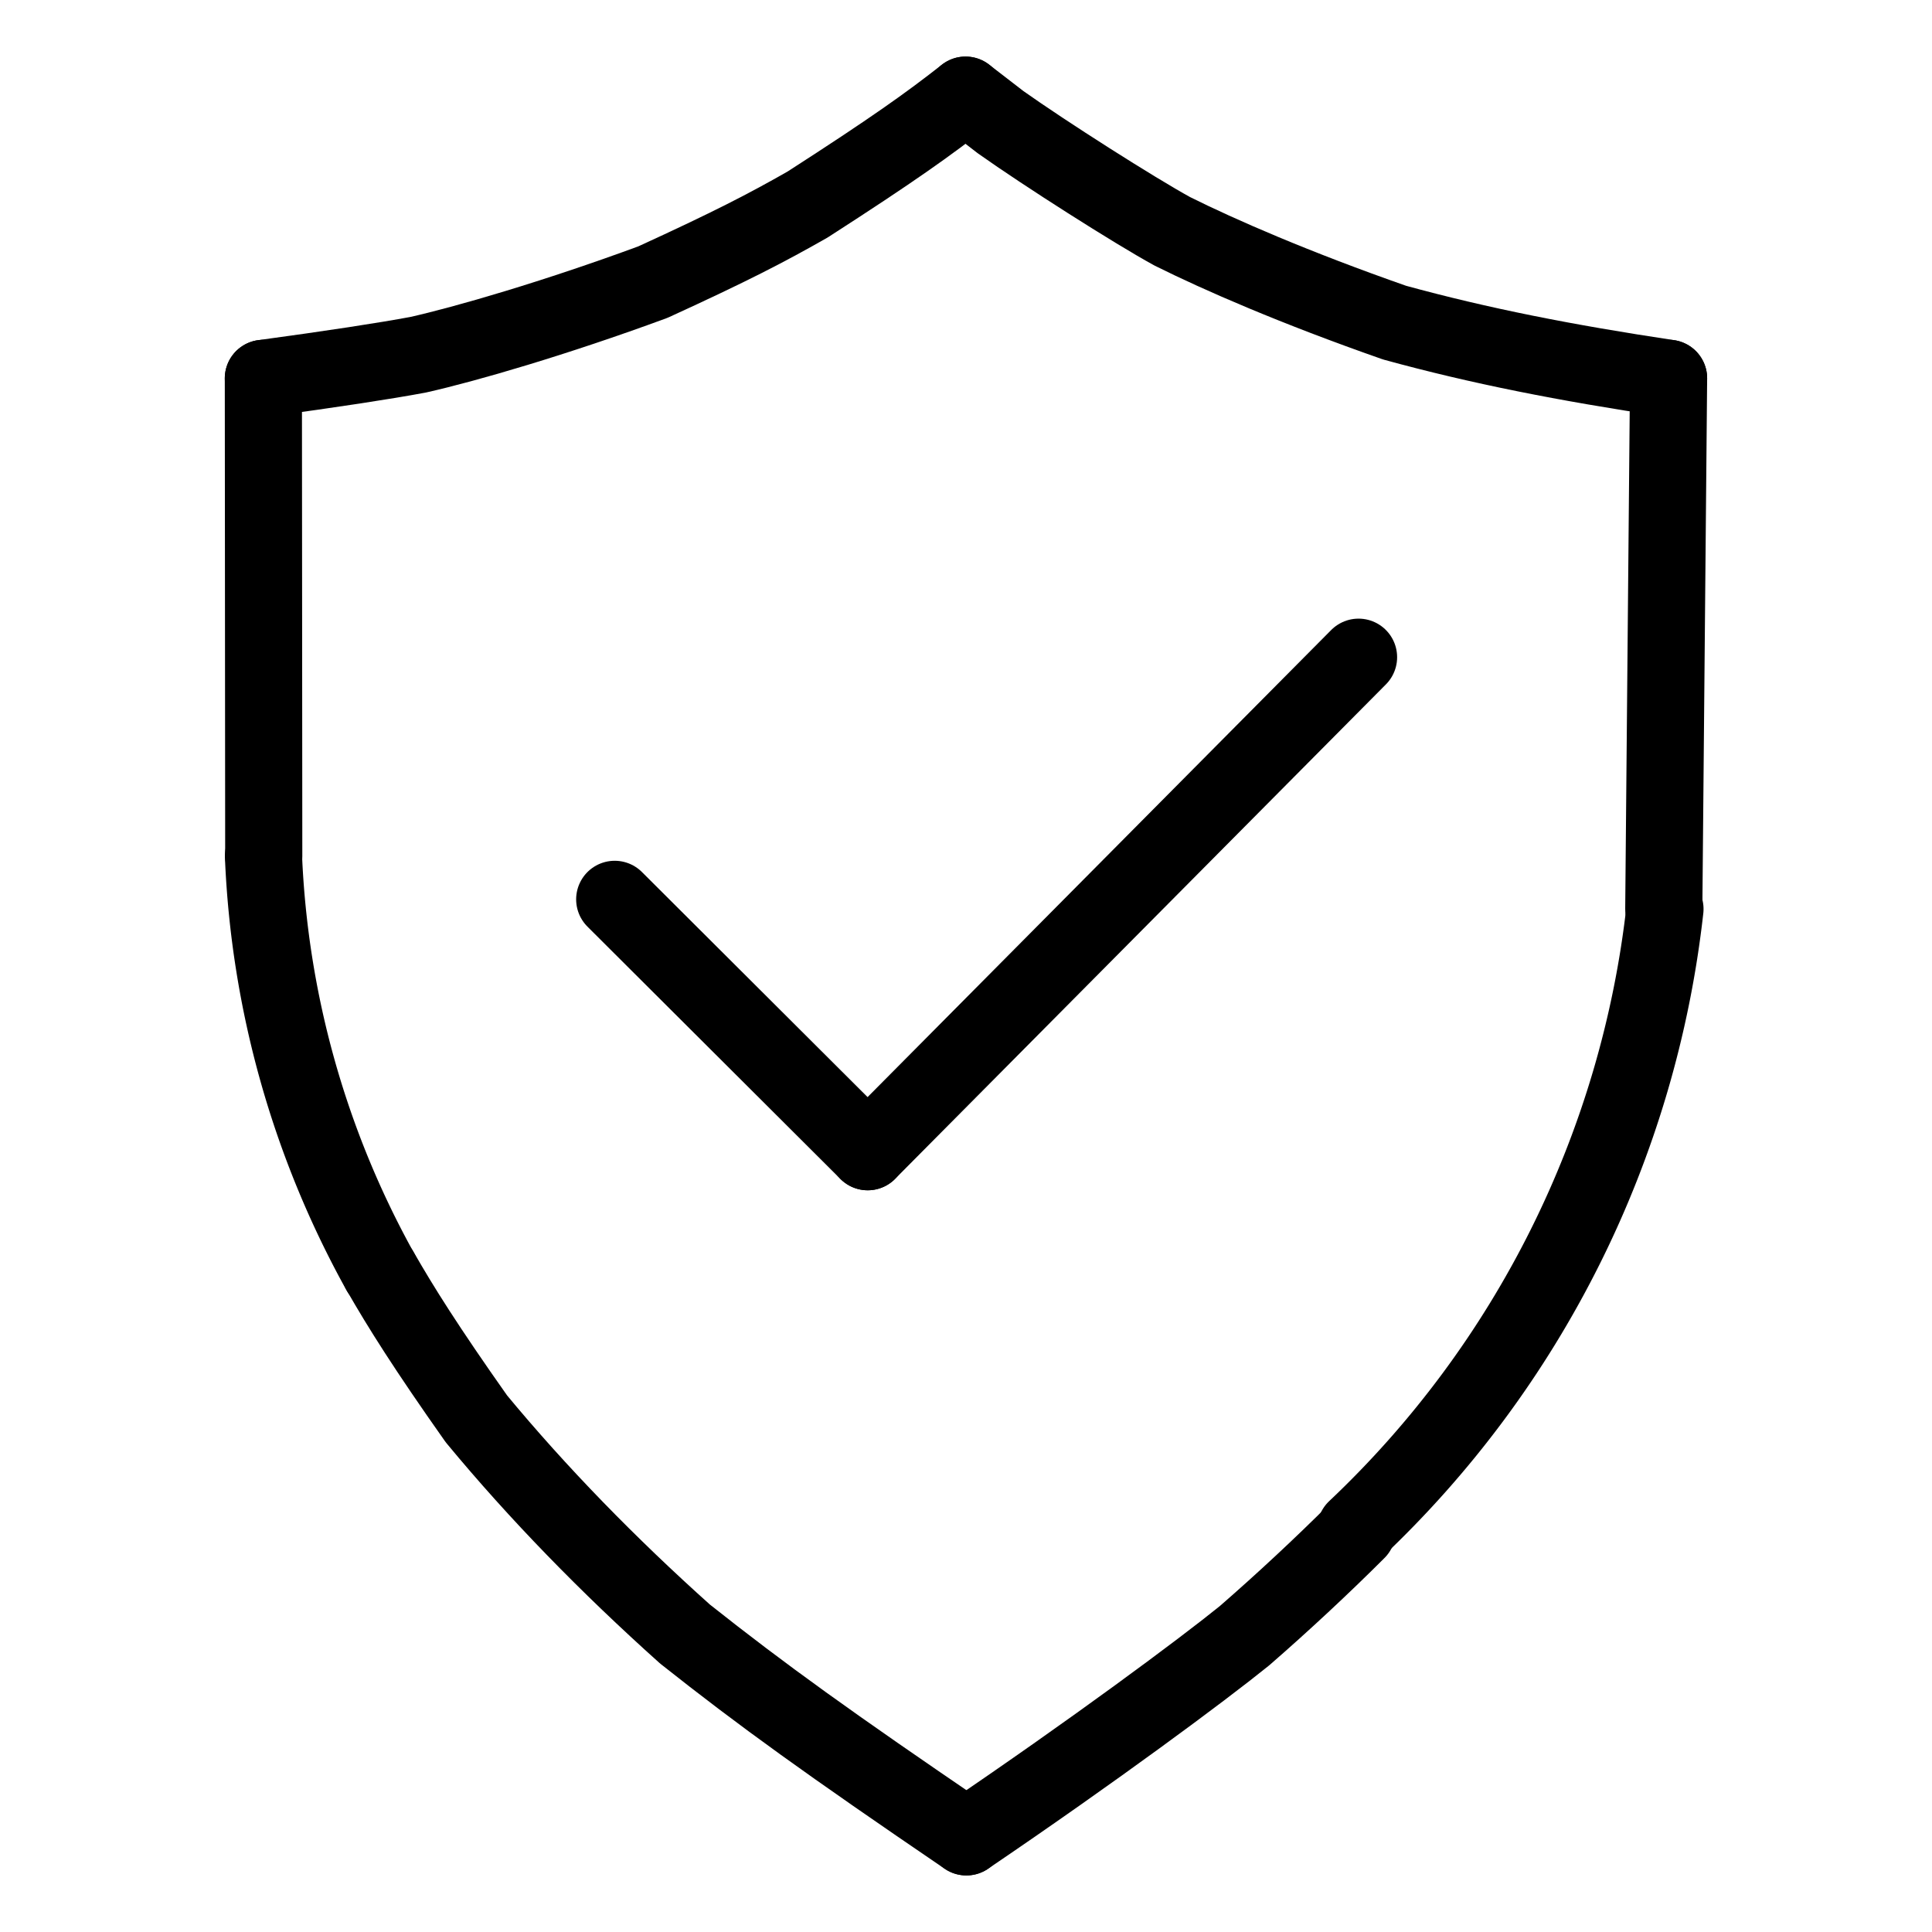 <?xml version="1.0" encoding="UTF-8"?> <svg xmlns="http://www.w3.org/2000/svg" width="1024" height="1024" viewBox="-51.5 -51.5 1127.0 1127.0"><g fill="none" stroke="black" stroke-width="45" stroke-linecap="round" stroke-linejoin="round"><path d="M 511.735,4.0 C 490.232,20.875 469.354,35.787 419.586,67.811 C 395.776,81.393 374.967,92.191 329.398,113.047 C 272.319,134.093 219.793,149.302 192.389,155.438 Q 162.78,160.96 102.128,169.215" data-line="nan" stroke-width="45.0"></path><path d="M 921.833,169.188 C 861.833,160.163 811.927,150.399 762.031,136.71 C 703.827,116.351 659.817,97.125 632.338,83.436 C 610.112,71.258 558.061,38.115 532.212,19.79 L 511.735,4.0" data-line="nan" stroke-width="45.0"></path><path d="M 512.218,1020.0 C 432.171,965.512 393.186,937.444 348.12,901.722 C 303.457,861.743 262.248,819.511 226.401,776.154 C 197.097,734.642 182.264,710.975 170.256,690.014" data-line="nan" stroke-width="45.0"></path><path d="M 740.194,841.437 C 719.679,861.933 696.733,883.305 674.451,902.676 C 649.872,922.582 586.345,969.756 512.218,1020.0" data-line="nan" stroke-width="45.0"></path><path d="M 921.833,169.188 L 919.04,478.703" data-line="2.0" stroke-width="45.0"></path><path d="M 740.987,331.87 L 454.67,620.327" data-line="11.0" stroke-width="45.0"></path><path d="M 307.083,473.118 L 454.67,620.327" data-line="12.0" stroke-width="45.0"></path><path d="M 919.726,478.78 A 587.219,587.219 0 0,1 739.317,840.508" data-line="13.0" stroke-width="45.0"></path><path d="M 170.19,690.051 A 545.543,545.543 0 0,1 102.194,447.883" data-line="15.0" stroke-width="45.0"></path><path d="M 102.352,447.877 L 102.128,169.215" data-line="16.0" stroke-width="45.0"></path></g></svg> 